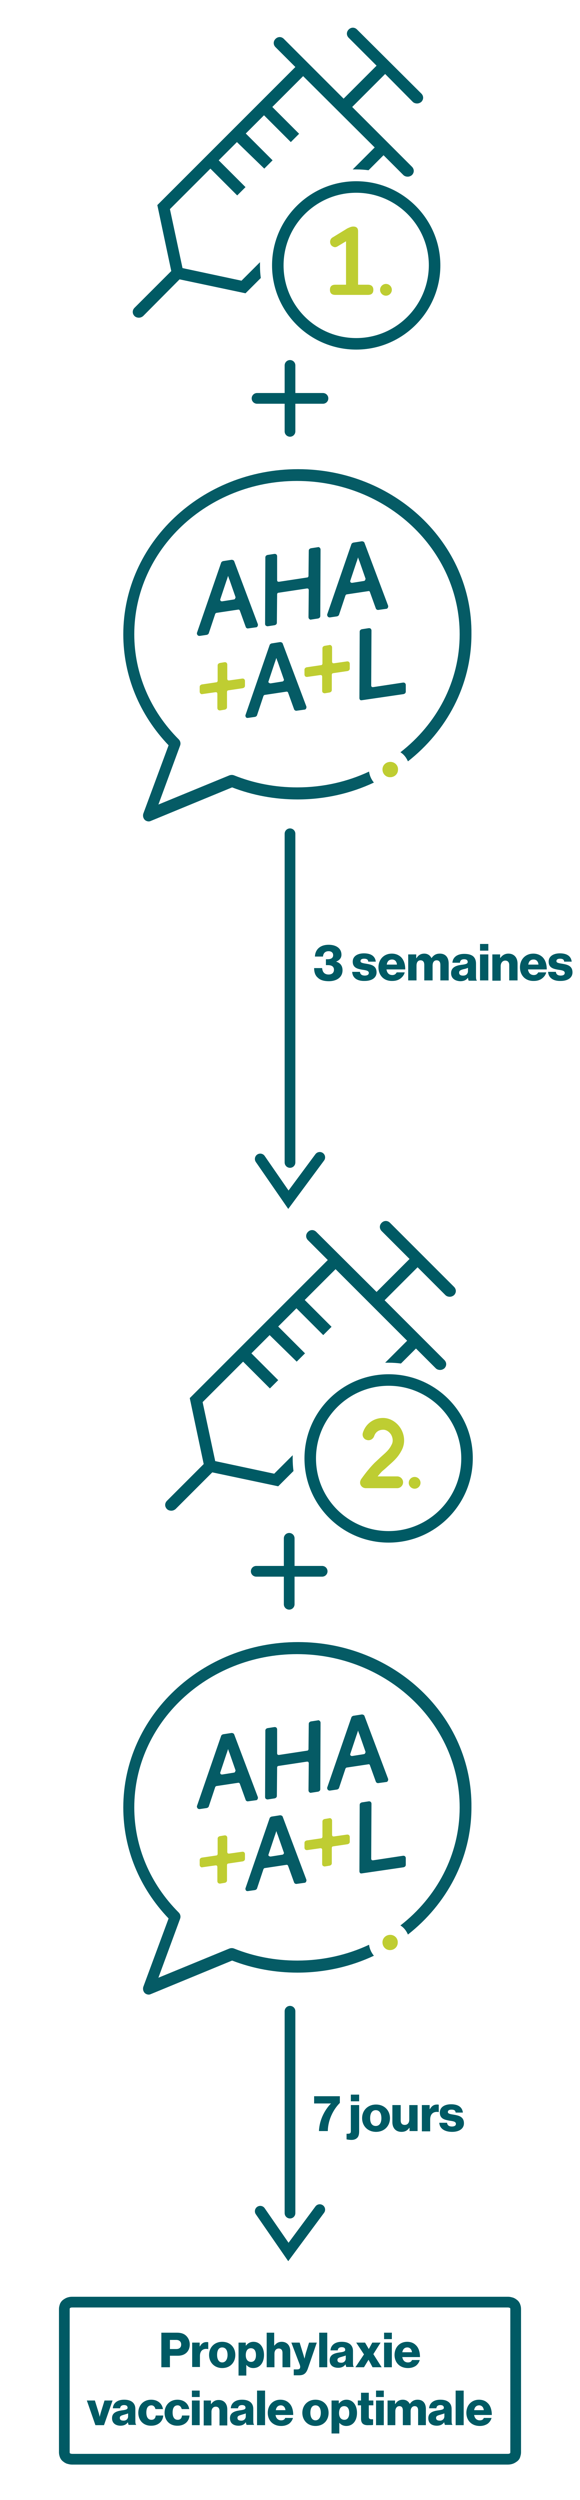 <?xml version="1.0" encoding="utf-8"?>
<!-- Generator: Adobe Illustrator 25.2.1, SVG Export Plug-In . SVG Version: 6.00 Build 0)  -->
<svg version="1.1" id="Livello_1" xmlns="http://www.w3.org/2000/svg" xmlns:xlink="http://www.w3.org/1999/xlink" x="0px" y="0px"
	 width="216.4px" height="932.5px" viewBox="0 0 216.4 932.5" style="enable-background:new 0 0 216.4 932.5;" xml:space="preserve"
	>
<style type="text/css">
	.st0{fill:#005A64;}
	.st1{fill:#BECD32;}
	.st2{fill:none;stroke:#005A64;stroke-width:4;stroke-linecap:round;}
	.st3{enable-background:new    ;}
	.st4{fill:#055B65;}
	.st5{fill:#BFCD32;}
</style>
<path class="st0" d="M110.7,507.9l3.1-3.1l-10-10l6.8-6.8l10,10l3.1-3.1l-10-10l11.5-11.5l26.7,26.7l-8.2,8.2c0.4,0,0.9,0,1.3,0
	c1.6,0,3.1,0.1,4.6,0.3l5.6-5.6l7.4,7.4c0.4,0.4,1,0.6,1.6,0.6c0.6,0,1.1-0.2,1.6-0.6c0.9-0.9,0.9-2.2,0-3.1l-22.3-22.3l12.3-12.3
	l10.4,10.4c0.4,0.4,1,0.6,1.6,0.6c0.6,0,1.1-0.2,1.6-0.6c0.9-0.9,0.9-2.2,0-3.1l-23.9-23.9c-0.9-0.9-2.2-0.9-3.1,0
	c-0.9,0.9-0.9,2.2,0,3.1l10.4,10.4l-12.3,12.3L118,459.5c-0.9-0.9-2.2-0.9-3.1,0c-0.9,0.9-0.9,2.2,0,3.1l7.4,7.4l-51.5,51.5
	l5.2,24.6l-13.7,13.7c-0.9,0.9-0.9,2.2,0,3.1c0.4,0.4,1,0.6,1.6,0.6c0.6,0,1.1-0.2,1.6-0.6l13.7-13.7l24.6,5.2l5.7-5.7
	c-0.2-1.5-0.3-3.1-0.3-4.6c0-0.4,0-0.9,0-1.3l-6.9,6.9l-22-4.7l-4.7-22l15.1-15.1l10,10l3.1-3.1l-10-10l6.8-6.8L110.7,507.9z"/>
<path class="st0" d="M145,571.1c-14.9,0-27.1-12.1-27.1-27.1c0-14.9,12.1-27.1,27.1-27.1c14.9,0,27.1,12.1,27.1,27.1
	C172.1,559,159.9,571.1,145,571.1 M145,512.6c-17.3,0-31.4,14.1-31.4,31.4c0,17.3,14.1,31.4,31.4,31.4c17.3,0,31.4-14.1,31.4-31.4
	C176.5,526.7,162.4,512.6,145,512.6"/>
<path class="st1" d="M154.7,550.9c-1.2,0-2.2,1-2.2,2.2c0,1.2,1,2.2,2.2,2.2c1.2,0,2.2-1,2.2-2.2
	C156.9,551.9,155.9,550.9,154.7,550.9"/>
<path class="st1" d="M145.4,546.3c1.9-1.7,3.3-3,4.6-5.6c1.2-2.5,1-5.4-0.5-7.9c-1.5-2.4-4-3.9-6.6-3.9c-3.5,0-6.5,2.2-7.5,5.5
	c-0.4,1.2,0.3,2.4,1.4,2.7c1.2,0.4,2.4-0.3,2.8-1.4c0.2-0.6,0.9-2.4,3.4-2.4c1.1,0,2.2,0.7,2.9,1.8c0.7,1.2,0.8,2.6,0.3,3.6
	c-0.9,1.9-1.9,2.8-3.6,4.3c-0.8,0.7-1.7,1.6-2.8,2.6c-2.8,2.8-5,6.1-5.1,6.2c-0.4,0.7-0.5,1.5-0.1,2.2c0.4,0.7,1.1,1.1,1.9,1.1h11.7
	c1.2,0,2.2-1,2.2-2.2c0-1.2-1-2.2-2.2-2.2h-7.3c0.6-0.7,1.2-1.5,1.9-2.1C143.8,547.8,144.6,547,145.4,546.3"/>
<path class="st0" d="M98.6,62.9l3.1-3.1l-10-10l6.8-6.8l10,10l3.1-3.1l-10-10l11.5-11.5L139.8,55l-8.2,8.2c0.4,0,0.9,0,1.3,0
	c1.6,0,3.1,0.1,4.6,0.3l5.6-5.6l7.4,7.4c0.4,0.4,1,0.6,1.6,0.6c0.6,0,1.1-0.2,1.6-0.6c0.9-0.9,0.9-2.2,0-3.1l-22.3-22.3l12.3-12.3
	L154,38c0.4,0.4,1,0.6,1.6,0.6c0.6,0,1.1-0.2,1.6-0.6c0.9-0.9,0.9-2.2,0-3.1L133.2,11c-0.9-0.9-2.2-0.9-3.1,0
	c-0.9,0.9-0.9,2.2,0,3.1l10.4,10.4l-12.3,12.3l-22.3-22.3c-0.9-0.9-2.2-0.9-3.1,0c-0.9,0.9-0.9,2.2,0,3.1l7.4,7.4L58.7,76.5
	l5.2,24.6l-13.7,13.7c-0.9,0.9-0.9,2.2,0,3.1c0.4,0.4,1,0.6,1.6,0.6c0.6,0,1.1-0.2,1.6-0.6L67,104.2l24.6,5.2l5.7-5.7
	c-0.2-1.5-0.3-3.1-0.3-4.6c0-0.4,0-0.9,0-1.3l-6.9,6.9l-22-4.7l-4.7-22l15.1-15.1l10,10l3.1-3.1l-10-10l6.8-6.8L98.6,62.9z"/>
<path class="st0" d="M132.9,126.1c-14.9,0-27.1-12.1-27.1-27.1c0-14.9,12.1-27.1,27.1-27.1c14.9,0,27.1,12.1,27.1,27.1
	C159.9,114,147.8,126.1,132.9,126.1 M132.9,67.6c-17.3,0-31.4,14.1-31.4,31.4s14.1,31.4,31.4,31.4c17.3,0,31.4-14.1,31.4-31.4
	S150.2,67.6,132.9,67.6"/>
<path class="st1" d="M144,105.9c-1.2,0-2.2,1-2.2,2.2c0,1.2,1,2.2,2.2,2.2c1.2,0,2.2-1,2.2-2.2C146.2,106.9,145.2,105.9,144,105.9"
	/>
<path class="st1" d="M137.3,110c1.3,0,2-0.6,2-1.9c0-1.2-0.7-1.9-2-1.9h-3.7v-20c0-0.6-0.2-1.1-0.5-1.3c-0.3-0.3-0.8-0.4-1.3-0.4
	c-0.4,0-0.9,0.1-1.3,0.3c-0.5,0.2-1,0.4-1.4,0.7l-4.9,3c-0.6,0.3-0.9,0.8-1,1.3c-0.1,0.5,0,1,0.2,1.4c0.2,0.4,0.6,0.7,1.1,0.9
	c0.5,0.2,1,0.1,1.6-0.3l3-1.8v16.2h-4c-1.3,0-2,0.6-2,1.9c0,1.3,0.7,1.9,2,1.9H137.3z"/>
<g>
	<line class="st2" x1="108.2" y1="136.3" x2="108.2" y2="160.9"/>
	<line class="st2" x1="95.9" y1="148.6" x2="120.5" y2="148.6"/>
</g>
<line class="st2" x1="107.9" y1="573.8" x2="107.9" y2="598.4"/>
<line class="st2" x1="95.6" y1="586.1" x2="120.2" y2="586.1"/>
<path class="st2" d="M24,914.8v-53.6c0-0.3,0.1-0.6,0.2-1c0.1-0.3,0.3-0.6,0.6-0.8c0.3-0.2,0.6-0.4,0.9-0.5c0.3-0.1,0.7-0.2,1.1-0.2
	h162.8c0.4,0,0.7,0.1,1.1,0.2s0.6,0.3,0.9,0.5c0.3,0.2,0.5,0.5,0.6,0.8c0.1,0.3,0.2,0.6,0.2,1v53.6c0,0.3-0.1,0.6-0.2,1
	s-0.3,0.6-0.6,0.8c-0.3,0.2-0.6,0.4-0.9,0.5c-0.3,0.1-0.7,0.2-1.1,0.2H26.8c-0.4,0-0.7-0.1-1.1-0.2s-0.6-0.3-0.9-0.5
	c-0.3-0.2-0.5-0.5-0.6-0.8S24,915.1,24,914.8z"/>
<g class="st3">
	<path class="st0" d="M60.2,870.1H66c1.6,0,2.7,0.4,3.5,1.2c0.8,0.8,1.3,1.9,1.3,3.2c0,2.5-1.7,4.2-4.4,4.2h-3v4.3h-3.2V870.1z
		 M65.8,876.2c1.2,0,1.8-0.7,1.8-1.7s-0.7-1.7-1.8-1.7h-2.4v3.4H65.8z"/>
	<path class="st0" d="M71.7,873.8h2.8v1.4h0.1c0.6-1.1,1.4-1.6,2.5-1.6c0.3,0,0.5,0,0.6,0.1v2.5h-0.1c-1.8-0.3-3,0.6-3,2.6v4.1h-2.9
		V873.8z"/>
	<path class="st0" d="M78,878.4c0-2.8,2-4.9,4.9-4.9c3,0,4.9,2.1,4.9,4.9c0,2.8-1.9,4.9-4.9,4.9C80,883.3,78,881.2,78,878.4z
		 M84.9,878.4c0-1.7-0.7-2.8-2-2.8s-1.9,1.1-1.9,2.8c0,1.7,0.7,2.8,1.9,2.8S84.9,880.1,84.9,878.4z"/>
	<path class="st0" d="M88.9,873.8h2.8v1.1h0.1c0.6-0.8,1.5-1.4,2.8-1.4c2.4,0,3.9,2.1,3.9,4.9c0,3-1.6,4.9-4,4.9
		c-1.2,0-2-0.5-2.6-1.2h0v4h-2.9V873.8z M95.5,878.5c0-1.6-0.6-2.6-1.9-2.6c-1.3,0-1.9,1.1-1.9,2.6c0,1.5,0.7,2.5,2,2.5
		C94.8,881,95.5,880.1,95.5,878.5z"/>
	<path class="st0" d="M99.4,870.1h2.9v4.8h0.1c0.7-0.9,1.5-1.4,2.7-1.4c2,0,3.2,1.4,3.2,3.5v6h-2.9v-5.4c0-1-0.5-1.6-1.4-1.6
		c-1,0-1.6,0.8-1.6,1.9v5.1h-2.9V870.1z"/>
	<path class="st0" d="M109.8,883.8h1c0.9,0,1.2-0.3,1.2-1c0-0.4-0.2-0.9-0.6-1.9l-2.7-7.1h3.1l1.2,3.9c0.3,0.9,0.6,2.1,0.6,2.1h0
		c0,0,0.3-1.2,0.5-2.1l1.2-3.9h2.9l-3.2,9.3c-0.7,2.2-1.6,2.9-3.5,2.9h-1.9V883.8z"/>
	<path class="st0" d="M119.1,870.1h3V883h-3V870.1z"/>
	<path class="st0" d="M123,880.4c0-2,1.6-2.6,3.5-2.9c1.7-0.2,2.3-0.4,2.3-1c0-0.6-0.4-1-1.3-1c-0.9,0-1.4,0.4-1.5,1.2h-2.7
		c0.1-1.7,1.4-3.2,4.2-3.2c1.4,0,2.3,0.3,3,0.8c0.8,0.6,1.2,1.5,1.2,2.6v4.6c0,0.7,0.1,1.2,0.3,1.3v0.1h-2.8c-0.1-0.2-0.2-0.6-0.3-1
		h0c-0.5,0.8-1.4,1.3-2.7,1.3C124.3,883.2,123,882.3,123,880.4z M129,879.7v-1.1c-0.4,0.2-0.9,0.3-1.5,0.5c-1.1,0.3-1.6,0.5-1.6,1.2
		c0,0.7,0.5,1,1.3,1C128.2,881.4,129,880.7,129,879.7z"/>
	<path class="st0" d="M135.8,878.2l-2.9-4.4h3.3l1.4,2.4h0l1.3-2.4h3.1l-2.7,4.3l3.1,4.9H139l-1.5-2.8h0l-1.7,2.8h-3.2L135.8,878.2z
		"/>
	<path class="st0" d="M143.3,870.1h2.9v2.4h-2.9V870.1z M143.3,873.8h2.9v9.2h-2.9V873.8z"/>
	<path class="st0" d="M147.2,878.4c0-2.8,1.9-4.9,4.7-4.9c1.3,0,2.4,0.4,3.2,1.2c1.1,1,1.6,2.6,1.6,4.5h-6.6c0.2,1.2,0.9,2,2.1,2
		c0.8,0,1.3-0.3,1.5-0.9h2.9c-0.2,0.8-0.7,1.6-1.5,2.2c-0.8,0.5-1.7,0.8-2.9,0.8C149.1,883.3,147.2,881.2,147.2,878.4z M153.7,877.4
		c-0.1-1.1-0.8-1.8-1.7-1.8c-1.1,0-1.7,0.7-1.9,1.8H153.7z"/>
	<path class="st0" d="M32.4,895.4h3l1.3,4.2c0.3,0.9,0.5,1.9,0.5,1.9h0c0,0,0.2-0.9,0.5-1.9l1.3-4.2H42l-3.2,9.2h-3.2L32.4,895.4z"
		/>
	<path class="st0" d="M41.8,902c0-2,1.6-2.6,3.5-2.9c1.7-0.2,2.3-0.4,2.3-1c0-0.6-0.4-1-1.3-1c-0.9,0-1.4,0.4-1.5,1.2h-2.7
		c0.1-1.7,1.4-3.2,4.2-3.2c1.4,0,2.3,0.3,3,0.8c0.8,0.6,1.2,1.5,1.2,2.6v4.6c0,0.7,0.1,1.2,0.3,1.3v0.1h-2.8c-0.1-0.2-0.2-0.6-0.3-1
		h0c-0.5,0.8-1.4,1.3-2.7,1.3C43.2,904.8,41.8,903.9,41.8,902z M47.8,901.3v-1.1c-0.4,0.2-0.9,0.3-1.5,0.5c-1.1,0.3-1.6,0.5-1.6,1.2
		c0,0.7,0.5,1,1.3,1C47,903,47.8,902.3,47.8,901.3z"/>
	<path class="st0" d="M51.6,900c0-2.8,1.9-4.9,4.8-4.9c2.5,0,4.1,1.5,4.4,3.5H58c-0.2-0.8-0.7-1.4-1.5-1.4c-1.3,0-1.9,1-1.9,2.7
		c0,1.6,0.6,2.7,1.9,2.7c0.9,0,1.5-0.5,1.6-1.6h2.8c-0.1,2.1-1.8,3.8-4.4,3.8C53.5,904.9,51.6,902.8,51.6,900z"/>
	<path class="st0" d="M61.4,900c0-2.8,1.9-4.9,4.8-4.9c2.5,0,4.1,1.5,4.4,3.5h-2.8c-0.2-0.8-0.7-1.4-1.5-1.4c-1.3,0-1.9,1-1.9,2.7
		c0,1.6,0.6,2.7,1.9,2.7c0.9,0,1.5-0.5,1.6-1.6h2.8c-0.1,2.1-1.8,3.8-4.4,3.8C63.3,904.9,61.4,902.8,61.4,900z"/>
	<path class="st0" d="M71.6,891.7h2.9v2.4h-2.9V891.7z M71.6,895.4h2.9v9.2h-2.9V895.4z"/>
	<path class="st0" d="M75.9,895.4h2.8v1.3h0.1c0.7-1,1.6-1.5,2.8-1.5c2,0,3.2,1.4,3.2,3.5v6h-2.9v-5.4c0-1-0.5-1.6-1.4-1.6
		c-1,0-1.6,0.8-1.6,1.9v5.1h-2.9V895.4z"/>
	<path class="st0" d="M85.8,902c0-2,1.6-2.6,3.5-2.9c1.7-0.2,2.3-0.4,2.3-1c0-0.6-0.4-1-1.3-1c-0.9,0-1.4,0.4-1.5,1.2h-2.7
		c0.1-1.7,1.4-3.2,4.2-3.2c1.4,0,2.3,0.3,3,0.8c0.8,0.6,1.2,1.5,1.2,2.6v4.6c0,0.7,0.1,1.2,0.3,1.3v0.1H92c-0.1-0.2-0.2-0.6-0.3-1h0
		c-0.5,0.8-1.4,1.3-2.7,1.3C87.1,904.8,85.8,903.9,85.8,902z M91.7,901.3v-1.1c-0.4,0.2-0.9,0.3-1.5,0.5c-1.1,0.3-1.6,0.5-1.6,1.2
		c0,0.7,0.5,1,1.3,1C90.9,903,91.7,902.3,91.7,901.3z"/>
	<path class="st0" d="M95.9,891.7h3v12.9h-3V891.7z"/>
	<path class="st0" d="M99.9,900c0-2.8,1.9-4.9,4.7-4.9c1.3,0,2.4,0.4,3.2,1.2c1.1,1,1.6,2.6,1.6,4.5h-6.6c0.2,1.2,0.9,2,2.1,2
		c0.8,0,1.3-0.3,1.5-0.9h2.9c-0.2,0.8-0.7,1.6-1.5,2.2c-0.8,0.5-1.7,0.8-2.9,0.8C101.8,904.9,99.9,902.8,99.9,900z M106.5,899
		c-0.1-1.1-0.8-1.8-1.7-1.8c-1.1,0-1.7,0.7-1.9,1.8H106.5z"/>
	<path class="st0" d="M112.8,900c0-2.8,2-4.9,4.9-4.9c3,0,4.9,2.1,4.9,4.9c0,2.8-1.9,4.9-4.9,4.9C114.8,904.9,112.8,902.8,112.8,900
		z M119.7,900c0-1.7-0.7-2.8-2-2.8s-1.9,1.1-1.9,2.8c0,1.7,0.7,2.8,1.9,2.8S119.7,901.7,119.7,900z"/>
	<path class="st0" d="M123.6,895.4h2.8v1.1h0.1c0.6-0.8,1.5-1.4,2.8-1.4c2.4,0,3.9,2.1,3.9,4.9c0,3-1.6,4.9-4,4.9
		c-1.2,0-2-0.5-2.6-1.2h0v4h-2.9V895.4z M130.3,900.1c0-1.6-0.6-2.6-1.9-2.6c-1.3,0-1.9,1.1-1.9,2.6c0,1.5,0.7,2.5,2,2.5
		C129.6,902.6,130.3,901.7,130.3,900.1z"/>
	<path class="st0" d="M134.7,902.2v-5h-1.2v-1.8h1.2v-2.9h2.9v2.9h1.7v1.8h-1.7v4.3c0,0.7,0.4,0.9,1,0.9c0.3,0,0.5,0,0.6,0v2.1
		c-0.3,0.1-0.8,0.1-1.6,0.1C135.9,904.7,134.7,904.2,134.7,902.2z"/>
	<path class="st0" d="M140.3,891.7h2.9v2.4h-2.9V891.7z M140.3,895.4h2.9v9.2h-2.9V895.4z"/>
	<path class="st0" d="M144.6,895.4h2.8v1.3h0.1c0.6-1,1.5-1.6,2.8-1.6c1.2,0,2.1,0.6,2.6,1.6h0c0.7-1.1,1.7-1.6,2.9-1.6
		c2.1,0,3.1,1.4,3.1,3.5v6H156v-5.5c0-1-0.4-1.6-1.3-1.6c-0.9,0-1.5,0.8-1.5,1.9v5.2h-2.9v-5.5c0-1-0.4-1.6-1.3-1.6
		c-0.9,0-1.5,0.8-1.5,1.9v5.2h-2.9V895.4z"/>
	<path class="st0" d="M159.8,902c0-2,1.6-2.6,3.5-2.9c1.7-0.2,2.3-0.4,2.3-1c0-0.6-0.4-1-1.3-1c-0.9,0-1.4,0.4-1.5,1.2h-2.7
		c0.1-1.7,1.4-3.2,4.2-3.2c1.4,0,2.3,0.3,3,0.8c0.8,0.6,1.2,1.5,1.2,2.6v4.6c0,0.7,0.1,1.2,0.3,1.3v0.1H166c-0.1-0.2-0.2-0.6-0.3-1
		h0c-0.5,0.8-1.4,1.3-2.7,1.3C161.1,904.8,159.8,903.9,159.8,902z M165.8,901.3v-1.1c-0.4,0.2-0.9,0.3-1.5,0.5
		c-1.1,0.3-1.6,0.5-1.6,1.2c0,0.7,0.5,1,1.3,1C165,903,165.8,902.3,165.8,901.3z"/>
	<path class="st0" d="M170,891.7h3v12.9h-3V891.7z"/>
	<path class="st0" d="M174,900c0-2.8,1.9-4.9,4.7-4.9c1.3,0,2.4,0.4,3.2,1.2c1.1,1,1.6,2.6,1.6,4.5h-6.6c0.2,1.2,0.9,2,2.1,2
		c0.8,0,1.3-0.3,1.5-0.9h2.9c-0.2,0.8-0.7,1.6-1.5,2.2c-0.8,0.5-1.7,0.8-2.9,0.8C175.9,904.9,174,902.8,174,900z M180.5,899
		c-0.1-1.1-0.8-1.8-1.7-1.8c-1.1,0-1.7,0.7-1.9,1.8H180.5z"/>
</g>
<line class="st2" x1="108.2" y1="311" x2="108.2" y2="433.6"/>
<polyline class="st2" points="97.1,432.3 107.6,447.5 119.3,431.7 "/>
<line class="st2" x1="108.2" y1="750.2" x2="108.2" y2="825.5"/>
<polyline class="st2" points="97.1,824.8 107.6,840 119.3,824.2 "/>
<g class="st3">
	<path class="st0" d="M118.6,364.7c-1-0.8-1.4-2.1-1.4-3.6h3c0.1,1.4,0.8,2.4,2.4,2.4c1.3,0,2-0.7,2-1.8c0-1.1-0.8-1.7-2.2-1.7h-0.8
		v-2.2h0.7c1.2,0,2-0.5,2-1.5c0-0.9-0.6-1.5-1.7-1.5c-1.4,0-2,0.9-2.1,2h-3c0.1-2.6,1.9-4.4,5.1-4.4c2.9,0,4.8,1.4,4.8,3.7
		c0,1.3-0.8,2.1-2,2.6v0c1.4,0.4,2.4,1.4,2.4,3.2c0,2.8-2.4,4.1-5.1,4.1C120.9,366,119.5,365.6,118.6,364.7z"/>
	<path class="st0" d="M131.4,362.5h2.9c0.1,1,0.8,1.4,1.8,1.4c0.9,0,1.5-0.3,1.5-1c0-0.9-1.2-1-2.5-1.2c-1.7-0.3-3.5-0.7-3.5-3
		c0-2.1,1.9-3.1,4.2-3.1c2.8,0,4.2,1.2,4.4,3.1h-2.8c-0.1-0.9-0.7-1.1-1.6-1.1c-0.8,0-1.3,0.3-1.3,0.9c0,0.7,1.1,0.8,2.3,1
		c1.7,0.3,3.7,0.7,3.7,3.2c0,2.1-1.9,3.2-4.4,3.2C133.2,366,131.5,364.7,131.4,362.5z"/>
	<path class="st0" d="M141.2,360.8c0-2.9,2-5.1,5-5.1c1.4,0,2.5,0.5,3.3,1.2c1.2,1.1,1.7,2.8,1.7,4.7h-7c0.2,1.3,0.9,2.1,2.2,2.1
		c0.8,0,1.3-0.4,1.6-1h3c-0.2,0.9-0.8,1.7-1.6,2.3c-0.8,0.6-1.8,0.9-3,0.9C143.2,366,141.2,363.8,141.2,360.8z M148.1,359.8
		c-0.1-1.2-0.8-1.9-1.8-1.9c-1.2,0-1.8,0.7-2,1.9H148.1z"/>
	<path class="st0" d="M152.3,356h3v1.4h0.1c0.6-1,1.5-1.7,2.9-1.7c1.3,0,2.2,0.7,2.7,1.7h0c0.8-1.2,1.8-1.7,3.1-1.7
		c2.2,0,3.3,1.5,3.3,3.7v6.3h-3.1v-5.8c0-1-0.4-1.7-1.4-1.7c-1,0-1.5,0.8-1.5,2v5.5h-3.1v-5.8c0-1-0.4-1.7-1.4-1.7
		c-1,0-1.5,0.8-1.5,2v5.5h-3.1V356z"/>
	<path class="st0" d="M168.3,363c0-2.1,1.7-2.8,3.7-3.1c1.8-0.2,2.5-0.4,2.5-1.1c0-0.6-0.4-1-1.3-1c-1,0-1.5,0.4-1.6,1.3h-2.8
		c0.1-1.8,1.5-3.3,4.4-3.3c1.5,0,2.5,0.3,3.2,0.8c0.8,0.6,1.2,1.6,1.2,2.8v4.9c0,0.8,0.1,1.2,0.3,1.4v0.1h-3
		c-0.2-0.2-0.2-0.6-0.3-1.1h0c-0.6,0.8-1.4,1.3-2.9,1.3C169.7,365.9,168.3,364.9,168.3,363z M174.6,362.2v-1.2
		c-0.4,0.2-1,0.4-1.6,0.5c-1.2,0.3-1.7,0.6-1.7,1.3c0,0.8,0.6,1.1,1.3,1.1C173.8,364,174.6,363.3,174.6,362.2z"/>
	<path class="st0" d="M179.1,352.1h3.1v2.5h-3.1V352.1z M179.1,356h3.1v9.7h-3.1V356z"/>
	<path class="st0" d="M183.6,356h3v1.3h0.1c0.7-1,1.7-1.6,3-1.6c2.1,0,3.4,1.5,3.4,3.7v6.3H190V360c0-1-0.5-1.7-1.5-1.7
		c-1,0-1.7,0.9-1.7,2.1v5.4h-3.1V356z"/>
	<path class="st0" d="M194,360.8c0-2.9,2-5.1,5-5.1c1.4,0,2.5,0.5,3.3,1.2c1.2,1.1,1.7,2.8,1.7,4.7h-7c0.2,1.3,0.9,2.1,2.2,2.1
		c0.8,0,1.3-0.4,1.6-1h3c-0.2,0.9-0.8,1.7-1.6,2.3c-0.8,0.6-1.8,0.9-3,0.9C196,366,194,363.8,194,360.8z M200.9,359.8
		c-0.1-1.2-0.8-1.9-1.8-1.9c-1.2,0-1.8,0.7-2,1.9H200.9z"/>
	<path class="st0" d="M204.5,362.5h2.9c0.1,1,0.8,1.4,1.8,1.4c0.9,0,1.5-0.3,1.5-1c0-0.9-1.2-1-2.5-1.2c-1.7-0.3-3.5-0.7-3.5-3
		c0-2.1,1.9-3.1,4.2-3.1c2.8,0,4.2,1.2,4.4,3.1h-2.8c-0.1-0.9-0.7-1.1-1.6-1.1c-0.8,0-1.3,0.3-1.3,0.9c0,0.7,1.1,0.8,2.3,1
		c1.7,0.3,3.7,0.7,3.7,3.2c0,2.1-1.9,3.2-4.4,3.2C206.4,366,204.6,364.7,204.5,362.5z"/>
</g>
<g class="st3">
	<path class="st0" d="M123.5,784.6L123.5,784.6l-6.3,0v-2.7h9.6v2.5c-2.3,2.3-4.4,6.1-4.5,10.5H119
		C119.2,790.2,121.6,786.5,123.5,784.6z"/>
	<path class="st0" d="M129.3,798v-2.1c1.1,0,1.6,0,1.6-1v-9.7h3.1v9.8c0,1.3-0.3,2-0.7,2.4c-0.6,0.6-1.3,0.8-2.2,0.8
		C130.5,798.2,129.8,798.1,129.3,798z M130.9,781.3h3.1v2.5h-3.1V781.3z"/>
	<path class="st0" d="M135.1,790.1c0-2.9,2.1-5.1,5.2-5.1c3.1,0,5.2,2.2,5.2,5.1c0,2.9-2.1,5.1-5.2,5.1
		C137.2,795.2,135.1,793,135.1,790.1z M142.3,790.1c0-1.8-0.7-3-2.1-3s-2.1,1.2-2.1,3c0,1.8,0.7,2.9,2.1,2.9
		S142.3,791.8,142.3,790.1z"/>
	<path class="st0" d="M146.4,791.6v-6.4h3.1v5.7c0,1.1,0.5,1.7,1.5,1.7c1.1,0,1.7-0.8,1.7-2v-5.4h3.1v9.7h-3v-1.2h-0.1
		c-0.7,1-1.6,1.5-2.9,1.5C147.6,795.2,146.4,793.7,146.4,791.6z"/>
	<path class="st0" d="M157.3,785.2h3v1.5h0.1c0.7-1.2,1.5-1.7,2.7-1.7c0.3,0,0.5,0,0.6,0.1v2.7h-0.1c-1.9-0.3-3.1,0.7-3.1,2.8v4.4
		h-3.1V785.2z"/>
	<path class="st0" d="M163.9,791.8h2.9c0.1,1,0.8,1.4,1.8,1.4c0.9,0,1.5-0.3,1.5-1c0-0.9-1.2-1-2.5-1.2c-1.7-0.3-3.5-0.7-3.5-3
		c0-2.1,1.9-3.1,4.2-3.1c2.8,0,4.2,1.2,4.4,3.1H170c-0.1-0.9-0.7-1.1-1.6-1.1c-0.8,0-1.3,0.3-1.3,0.9c0,0.7,1.1,0.8,2.3,1
		c1.7,0.3,3.7,0.7,3.7,3.2c0,2.1-1.9,3.2-4.4,3.2C165.8,795.2,164,793.9,163.9,791.8z"/>
</g>
<g>
	<path class="st1" d="M145.7,284.2c-1.6,0-2.9,1.2-2.9,2.8c0,1.6,1.2,2.9,2.8,2.9c1.6,0,2.9-1.2,2.9-2.8
		C148.6,285.5,147.3,284.2,145.7,284.2"/>
	<g>
		<path class="st4" d="M111.2,175C75.2,175,46,202.6,46,236.6c0,15.4,6,30,16.9,41.4l-9.4,25.4c-0.3,0.8-0.1,1.8,0.5,2.4
			c0.4,0.4,1,0.6,1.5,0.6c0.3,0,0.6-0.1,0.8-0.2l30.3-12.5c7.8,3,16,4.5,24.4,4.5c10.3,0,20-2.3,28.5-6.3c-0.9-1.1-1.6-2.5-1.8-4.1
			c-8.1,3.8-17.2,5.9-26.8,5.9c-8.2,0-16.1-1.5-23.6-4.5c-0.5-0.2-1.1-0.2-1.7,0l-26.5,10.9l8.1-22c0.3-0.8,0.1-1.7-0.5-2.3
			c-10.7-10.7-16.6-24.7-16.6-39.2c0-31.5,27.2-57.2,60.7-57.2s60.7,25.7,60.7,57.2c0,17.7-8.6,33.5-22.1,44c1.3,0.8,2.2,2,2.8,3.4
			c14.4-11.3,23.7-28.3,23.7-47.4C176.3,202.6,147.1,175,111.2,175"/>
		<path class="st5" d="M145.6,284.2c-1.6,0-2.9,1.2-2.9,2.8s1.2,2.9,2.8,2.9c1.6,0,2.9-1.2,2.9-2.8
			C148.5,285.5,147.2,284.2,145.6,284.2"/>
		<path class="st4" d="M92.6,234.4l2.9-0.4c0.3,0,0.5-0.2,0.6-0.4c0.1-0.2,0.2-0.5,0.1-0.8l-8.8-23.4c-0.1-0.4-0.6-0.6-1-0.6
			l-3.2,0.5c-0.3,0.1-0.6,0.3-0.7,0.6l-9,26.1c-0.1,0.3,0,0.6,0.2,0.9c0.2,0.2,0.4,0.3,0.7,0.3h0.1l2.7-0.4c0.3-0.1,0.6-0.3,0.7-0.6
			l2.4-7.2c0.1-0.2,0.3-0.4,0.5-0.4l8-1.2c0.3-0.1,0.6,0.1,0.7,0.4l2.2,6.1C91.8,234.2,92.2,234.5,92.6,234.4 M87.7,223.3
			c-0.1,0.2-0.3,0.3-0.4,0.3l-4.4,0.7c-0.2,0-0.4,0-0.6-0.2c-0.1-0.2-0.2-0.4-0.1-0.6l2.3-6.9c0.2-0.5,0.4-1.2,0.6-1.8
			c0.2,0.6,0.3,1,0.5,1.4l2.3,6.6C87.8,223,87.8,223.1,87.7,223.3"/>
		<path class="st4" d="M103.1,206.8c-0.2-0.2-0.5-0.2-0.7-0.2l-2.6,0.4c-0.4,0.1-0.8,0.4-0.8,0.9l-0.1,24.8c0,0.3,0.1,0.5,0.3,0.7
			c0.2,0.1,0.4,0.2,0.6,0.2h0.1l2.6-0.4c0.4-0.1,0.8-0.4,0.8-0.9l0.1-10.6c0-0.3,0.2-0.6,0.5-0.6l10.6-1.6c0.2,0,0.4,0,0.5,0.1
			c0.1,0.1,0.2,0.3,0.2,0.5l-0.1,10.1c0,0.3,0.1,0.5,0.3,0.7c0.2,0.2,0.5,0.3,0.7,0.2l2.6-0.4c0.4-0.1,0.8-0.4,0.8-0.9l0.1-24.8
			c0-0.3-0.1-0.5-0.3-0.7c-0.2-0.2-0.5-0.3-0.7-0.2l-2.6,0.4c-0.4,0.1-0.8,0.4-0.8,0.9l-0.1,9.4c0,0.3-0.2,0.6-0.5,0.6l-10.5,1.6
			c-0.2,0-0.4,0-0.5-0.1c-0.1-0.1-0.2-0.3-0.2-0.5v-8.9C103.4,207.2,103.3,207,103.1,206.8"/>
		<path class="st4" d="M138,220.8l2.2,6.1c0.1,0.4,0.6,0.7,1,0.6l2.9-0.4c0.3,0,0.5-0.2,0.6-0.4s0.2-0.5,0.1-0.8l-8.8-23.4
			c-0.1-0.4-0.6-0.6-1-0.6l-3.2,0.5c-0.3,0.1-0.6,0.3-0.7,0.6l-9,26.1c-0.1,0.3,0,0.6,0.2,0.9c0.2,0.2,0.4,0.3,0.7,0.3h0.1l2.7-0.4
			c0.3-0.1,0.6-0.3,0.7-0.6l2.4-7.2c0.1-0.2,0.3-0.4,0.5-0.4l8-1.2C137.6,220.4,137.9,220.5,138,220.8 M136.2,216.4
			c-0.1,0.2-0.3,0.3-0.4,0.3l-4.4,0.7c-0.2,0-0.4,0-0.6-0.2c-0.1-0.2-0.2-0.4-0.1-0.6l2.3-6.9c0.2-0.5,0.4-1.2,0.6-1.8
			c0.1,0.4,0.3,1,0.5,1.4l2.3,6.6C136.3,216.1,136.3,216.3,136.2,216.4"/>
		<path class="st5" d="M81.4,264.8c0.2,0.1,0.4,0.2,0.6,0.2h0.1l1.8-0.3c0.4-0.1,0.8-0.4,0.8-0.9v-5.7c0-0.3,0.2-0.6,0.5-0.6
			l5.4-0.8c0.4-0.1,0.8-0.4,0.8-0.9V254c0-0.3-0.1-0.5-0.3-0.7c-0.2-0.2-0.5-0.2-0.7-0.2l-4.9,0.7c-0.2,0-0.4,0-0.5-0.1
			c-0.1-0.1-0.2-0.3-0.2-0.5v-5.3c0-0.3-0.1-0.5-0.3-0.7S84,247,83.8,247l-1.8,0.3c-0.4,0.1-0.8,0.4-0.8,0.9v5.7
			c0,0.3-0.2,0.6-0.5,0.6l-5.4,0.8c-0.4,0.1-0.8,0.4-0.8,0.9v1.8c0,0.3,0.1,0.5,0.3,0.7c0.2,0.2,0.5,0.3,0.7,0.2l4.9-0.7
			c0.2,0,0.4,0,0.5,0.1c0.1,0.1,0.2,0.3,0.2,0.5v5.3C81.1,264.3,81.2,264.6,81.4,264.8"/>
		<path class="st4" d="M134.9,261.2L134.9,261.2l15.7-2.3c0.4-0.1,0.8-0.4,0.8-0.9v-2.5c0-0.3-0.1-0.5-0.3-0.7s-0.5-0.2-0.7-0.2
			l-11.2,1.7c-0.2,0-0.4,0-0.5-0.1c-0.1-0.1-0.2-0.3-0.2-0.5l0.1-20.5c0-0.3-0.1-0.5-0.3-0.7s-0.5-0.2-0.7-0.2l-2.6,0.4
			c-0.4,0.1-0.8,0.4-0.8,0.9l-0.1,24.8c0,0.3,0.1,0.5,0.3,0.7C134.5,261.2,134.7,261.2,134.9,261.2"/>
		<path class="st5" d="M120.5,258.4c0.2,0.1,0.4,0.2,0.6,0.2h0.1l1.8-0.3c0.4-0.1,0.8-0.4,0.8-0.9v-5.7c0-0.3,0.2-0.6,0.5-0.6
			l5.4-0.8c0.4-0.1,0.8-0.4,0.8-0.9v-1.8c0-0.3-0.1-0.5-0.3-0.7s-0.5-0.2-0.7-0.2l-4.9,0.7c-0.2,0-0.4,0-0.5-0.1
			c-0.1-0.1-0.2-0.3-0.2-0.5v-5.3c0-0.3-0.1-0.5-0.3-0.7c-0.2-0.2-0.5-0.3-0.7-0.2l-1.8,0.3c-0.4,0.1-0.8,0.4-0.8,0.9v5.7
			c0,0.3-0.2,0.6-0.5,0.6l-5.4,0.8c-0.4,0.1-0.8,0.4-0.8,0.9v1.8c0,0.3,0.1,0.5,0.3,0.7c0.2,0.2,0.5,0.2,0.7,0.2l4.9-0.7
			c0.2,0,0.4,0,0.5,0.1c0.1,0.1,0.2,0.3,0.2,0.5v5.3C120.2,258,120.3,258.2,120.5,258.4"/>
		<path class="st4" d="M92.4,267.8L92.4,267.8l2.8-0.4c0.3-0.1,0.6-0.3,0.7-0.6l2.4-7.2c0.1-0.2,0.3-0.4,0.5-0.4l8-1.2
			c0.3-0.1,0.6,0.1,0.7,0.4l2.2,6.1c0.1,0.4,0.6,0.7,1,0.6l2.9-0.4c0.3,0,0.5-0.2,0.6-0.4c0.1-0.2,0.2-0.5,0.1-0.8l-8.8-23.4
			c-0.1-0.4-0.6-0.6-1-0.6l-3.2,0.5c-0.3,0.1-0.6,0.3-0.7,0.6l-9,26.1c-0.1,0.3,0,0.6,0.2,0.9C91.9,267.7,92.1,267.8,92.4,267.8
			 M100.2,254.1l2.3-6.9c0.2-0.5,0.4-1.2,0.6-1.8c0.2,0.6,0.3,1,0.5,1.4l2.3,6.6c0.1,0.2,0,0.4-0.1,0.5c-0.1,0.2-0.3,0.3-0.4,0.3
			l-4.4,0.7c-0.2,0-0.4,0-0.6-0.2C100.1,254.6,100.1,254.3,100.2,254.1"/>
	</g>
</g>
<g>
	<path class="st4" d="M111.2,612.5c-35.9,0-65.2,27.6-65.2,61.7c0,15.4,6,30,16.9,41.4L53.5,741c-0.3,0.8-0.1,1.8,0.5,2.4
		c0.4,0.4,1,0.6,1.5,0.6c0.3,0,0.6-0.1,0.8-0.2l30.3-12.5c7.8,3,16,4.5,24.4,4.5c10.3,0,20-2.3,28.5-6.3c-0.9-1.1-1.6-2.5-1.8-4.1
		c-8.1,3.8-17.2,5.9-26.8,5.9c-8.2,0-16.1-1.5-23.6-4.5c-0.5-0.2-1.1-0.2-1.7,0l-26.5,10.9l8.1-22c0.3-0.8,0.1-1.7-0.5-2.3
		c-10.7-10.7-16.6-24.7-16.6-39.2c0-31.5,27.2-57.2,60.7-57.2s60.7,25.7,60.7,57.2c0,17.7-8.6,33.5-22.1,44c1.3,0.8,2.2,2,2.8,3.4
		c14.4-11.3,23.7-28.3,23.7-47.4C176.3,640.2,147.1,612.5,111.2,612.5"/>
	<path class="st5" d="M145.6,721.7c-1.6,0-2.9,1.2-2.9,2.8s1.2,2.9,2.8,2.9c1.6,0,2.9-1.2,2.9-2.8
		C148.5,723,147.2,721.7,145.6,721.7"/>
	<path class="st4" d="M92.6,671.9l2.9-0.4c0.3,0,0.5-0.2,0.6-0.4s0.2-0.5,0.1-0.8L87.4,647c-0.1-0.4-0.6-0.6-1-0.6l-3.2,0.5
		c-0.3,0.1-0.6,0.3-0.7,0.6l-9,26.1c-0.1,0.3,0,0.6,0.2,0.9c0.2,0.2,0.4,0.3,0.7,0.3h0.1l2.7-0.4c0.3-0.1,0.6-0.3,0.7-0.6l2.4-7.2
		c0.1-0.2,0.3-0.4,0.5-0.4l8-1.2c0.3-0.1,0.6,0.1,0.7,0.4l2.2,6.1C91.8,671.7,92.2,672,92.6,671.9 M87.7,660.9
		c-0.1,0.2-0.3,0.3-0.4,0.3l-4.4,0.7c-0.2,0-0.4,0-0.6-0.2c-0.1-0.2-0.2-0.4-0.1-0.6l2.3-6.9c0.2-0.5,0.4-1.2,0.6-1.8
		c0.2,0.6,0.3,1,0.5,1.4l2.3,6.6C87.8,660.6,87.8,660.7,87.7,660.9"/>
	<path class="st4" d="M103.1,644.4c-0.2-0.2-0.5-0.2-0.7-0.2l-2.6,0.4c-0.4,0.1-0.8,0.4-0.8,0.9l-0.1,24.8c0,0.3,0.1,0.5,0.3,0.7
		c0.2,0.1,0.4,0.2,0.6,0.2h0.1l2.6-0.4c0.4-0.1,0.8-0.4,0.8-0.9l0.1-10.6c0-0.3,0.2-0.6,0.5-0.6l10.6-1.6c0.2,0,0.4,0,0.5,0.1
		c0.1,0.1,0.2,0.3,0.2,0.5l-0.1,10.1c0,0.3,0.1,0.5,0.3,0.7c0.2,0.2,0.5,0.3,0.7,0.2l2.6-0.4c0.4-0.1,0.8-0.4,0.8-0.9l0.1-24.8
		c0-0.3-0.1-0.5-0.3-0.7c-0.2-0.2-0.5-0.3-0.7-0.2l-2.6,0.4c-0.4,0.1-0.8,0.4-0.8,0.9l-0.1,9.4c0,0.3-0.2,0.6-0.5,0.6l-10.5,1.6
		c-0.2,0-0.4,0-0.5-0.1c-0.1-0.1-0.2-0.3-0.2-0.5v-8.9C103.4,644.8,103.3,644.6,103.1,644.4"/>
	<path class="st4" d="M138,658.4l2.2,6.1c0.1,0.4,0.6,0.7,1,0.6l2.9-0.4c0.3,0,0.5-0.2,0.6-0.4c0.1-0.2,0.2-0.5,0.1-0.8l-8.8-23.4
		c-0.1-0.4-0.6-0.6-1-0.6l-3.2,0.5c-0.3,0.1-0.6,0.3-0.7,0.6l-9,26.1c-0.1,0.3,0,0.6,0.2,0.9c0.2,0.2,0.4,0.3,0.7,0.3h0.1l2.7-0.4
		c0.3-0.1,0.6-0.3,0.7-0.6l2.4-7.2c0.1-0.2,0.3-0.4,0.5-0.4l8-1.2C137.6,658,137.9,658.1,138,658.4 M136.2,654
		c-0.1,0.2-0.3,0.3-0.4,0.3l-4.4,0.7c-0.2,0-0.4,0-0.6-0.2c-0.1-0.2-0.2-0.4-0.1-0.6l2.3-6.9c0.2-0.5,0.4-1.2,0.6-1.8
		c0.1,0.4,0.3,1,0.5,1.4l2.3,6.6C136.3,653.7,136.3,653.9,136.2,654"/>
	<path class="st5" d="M81.4,702.4c0.2,0.1,0.4,0.2,0.6,0.2h0.1l1.8-0.3c0.4-0.1,0.8-0.4,0.8-0.9v-5.7c0-0.3,0.2-0.6,0.5-0.6l5.4-0.8
		c0.4-0.1,0.8-0.4,0.8-0.9v-1.8c0-0.3-0.1-0.5-0.3-0.7c-0.2-0.2-0.5-0.2-0.7-0.2l-4.9,0.7c-0.2,0-0.4,0-0.5-0.1
		c-0.1-0.1-0.2-0.3-0.2-0.5v-5.3c0-0.3-0.1-0.5-0.3-0.7s-0.5-0.2-0.7-0.2l-1.8,0.3c-0.4,0.1-0.8,0.4-0.8,0.9v5.7
		c0,0.3-0.2,0.6-0.5,0.6l-5.4,0.8c-0.4,0.1-0.8,0.4-0.8,0.9v1.8c0,0.3,0.1,0.5,0.3,0.7c0.2,0.2,0.5,0.3,0.7,0.2l4.9-0.7
		c0.2,0,0.4,0,0.5,0.1c0.1,0.1,0.2,0.3,0.2,0.5v5.3C81.1,701.9,81.2,702.2,81.4,702.4"/>
	<path class="st4" d="M134.9,698.8L134.9,698.8l15.7-2.3c0.4-0.1,0.8-0.4,0.8-0.9v-2.5c0-0.3-0.1-0.5-0.3-0.7s-0.5-0.2-0.7-0.2
		l-11.2,1.7c-0.2,0-0.4,0-0.5-0.1c-0.1-0.1-0.2-0.3-0.2-0.5l0.1-20.5c0-0.3-0.1-0.5-0.3-0.7c-0.2-0.2-0.5-0.2-0.7-0.2l-2.6,0.4
		c-0.4,0.1-0.8,0.4-0.8,0.9l-0.1,24.8c0,0.3,0.1,0.5,0.3,0.7C134.5,698.8,134.7,698.8,134.9,698.8"/>
	<path class="st5" d="M120.5,696c0.2,0.1,0.4,0.2,0.6,0.2h0.1l1.8-0.3c0.4-0.1,0.8-0.4,0.8-0.9v-5.7c0-0.3,0.2-0.6,0.5-0.6l5.4-0.8
		c0.4-0.1,0.8-0.4,0.8-0.9v-1.8c0-0.3-0.1-0.5-0.3-0.7s-0.5-0.2-0.7-0.2l-4.9,0.7c-0.2,0-0.4,0-0.5-0.1c-0.1-0.1-0.2-0.3-0.2-0.5
		v-5.3c0-0.3-0.1-0.5-0.3-0.7c-0.2-0.2-0.5-0.3-0.7-0.2l-1.8,0.3c-0.4,0.1-0.8,0.4-0.8,0.9v5.7c0,0.3-0.2,0.6-0.5,0.6l-5.4,0.8
		c-0.4,0.1-0.8,0.4-0.8,0.9v1.8c0,0.3,0.1,0.5,0.3,0.7c0.2,0.2,0.5,0.2,0.7,0.2l4.9-0.7c0.2,0,0.4,0,0.5,0.1
		c0.1,0.1,0.2,0.3,0.2,0.5v5.3C120.2,695.6,120.3,695.8,120.5,696"/>
	<path class="st4" d="M92.4,705.4L92.4,705.4l2.8-0.4c0.3-0.1,0.6-0.3,0.7-0.6l2.4-7.2c0.1-0.2,0.3-0.4,0.5-0.4l8-1.2
		c0.3-0.1,0.6,0.1,0.7,0.4l2.2,6.1c0.1,0.4,0.6,0.7,1,0.6l2.9-0.4c0.3,0,0.5-0.2,0.6-0.4c0.1-0.2,0.2-0.5,0.1-0.8l-8.8-23.4
		c-0.1-0.4-0.6-0.6-1-0.6l-3.2,0.5c-0.3,0.1-0.6,0.3-0.7,0.6l-9,26.1c-0.1,0.3,0,0.6,0.2,0.9C91.9,705.3,92.1,705.4,92.4,705.4
		 M100.2,691.7l2.3-6.9c0.2-0.5,0.4-1.2,0.6-1.8c0.2,0.6,0.3,1,0.5,1.4l2.3,6.6c0.1,0.2,0,0.4-0.1,0.5c-0.1,0.2-0.3,0.3-0.4,0.3
		l-4.4,0.7c-0.2,0-0.4,0-0.6-0.2C100.1,692.2,100.1,691.9,100.2,691.7"/>
</g>
</svg>
